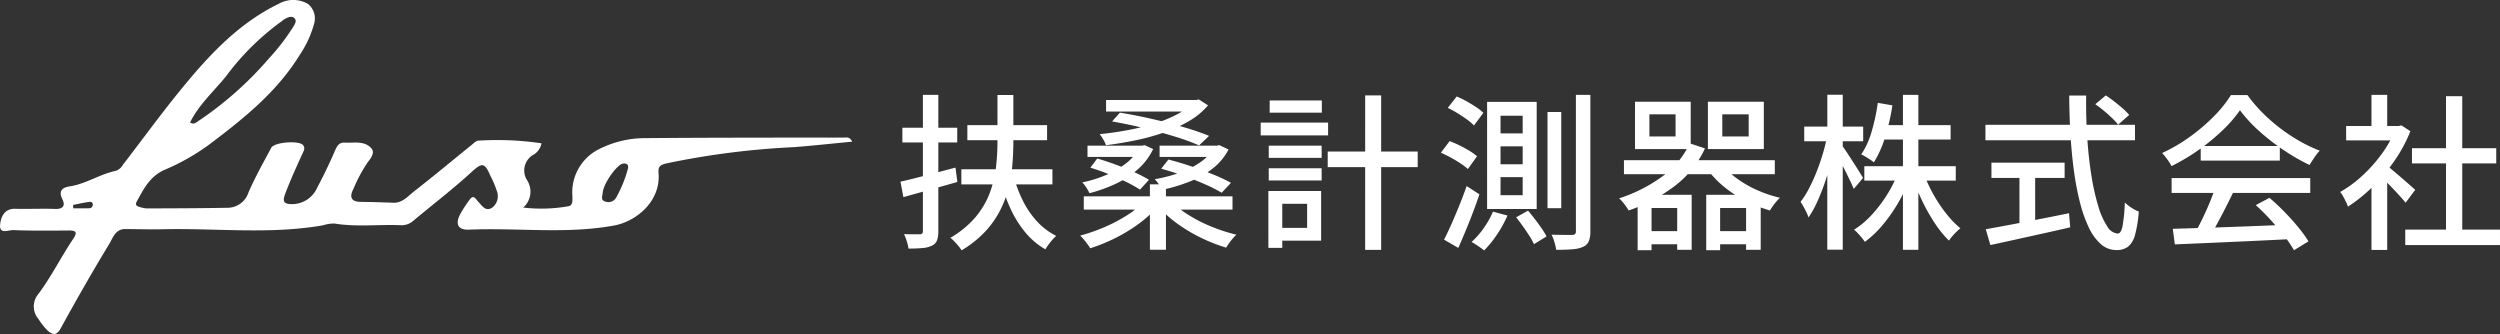 <svg id="グループ_12372" data-name="グループ 12372" xmlns="http://www.w3.org/2000/svg" xmlns:xlink="http://www.w3.org/1999/xlink" width="254.443" height="34" viewBox="0 0 254.443 34">
  <rect x="0" y="0" width="254.443" height="34" fill="#333333" stroke="none"/>
  <defs>
    <clipPath id="clip-path">
      <rect id="長方形_28" data-name="長方形 28" width="86.73" height="34" fill="#fff"/>
    </clipPath>
  </defs>
  <path id="パス_23669" data-name="パス 23669" d="M7.455-11.261H15.57v1.531H7.455ZM6.844-6.773h9.268v1.538H6.844Zm5.284.539a12.922,12.922,0,0,0,.942,2.594,9.125,9.125,0,0,0,1.458,2.153A6.775,6.775,0,0,0,16.5.009,4.07,4.07,0,0,0,16.112.4q-.211.238-.4.5a4.982,4.982,0,0,0-.319.478A7.633,7.633,0,0,1,13.305-.406,11.071,11.071,0,0,1,11.784-2.9a17.892,17.892,0,0,1-1.036-3.04Zm-1.608-8.1h1.616v4.8q0,1.115-.1,2.3a14.965,14.965,0,0,1-.391,2.365,10.758,10.758,0,0,1-.873,2.316A9.526,9.526,0,0,1,9.24-.4,11,11,0,0,1,6.865,1.481a3.144,3.144,0,0,0-.313-.438Q6.351.8,6.13.568A3.38,3.38,0,0,0,5.728.2,9.739,9.739,0,0,0,8.319-1.941,8.455,8.455,0,0,0,9.752-4.406a11.267,11.267,0,0,0,.619-2.6,22.488,22.488,0,0,0,.148-2.53ZM.647-5.512q.73-.159,1.644-.394t1.93-.5l2.025-.537L6.438-5.48q-1.421.406-2.864.81l-2.63.734ZM.842-11H6.425v1.5H.842Zm2.088-3.345H4.5V-.469a2.587,2.587,0,0,1-.14.951,1,1,0,0,1-.521.525,2.681,2.681,0,0,1-.939.237Q2.323,1.3,1.465,1.3A3.985,3.985,0,0,0,1.293.563a6.03,6.03,0,0,0-.282-.735q.524.017.986.017h.617a.283.283,0,0,0,.315-.316ZM19.306-4.02H34.441v1.35H19.306Zm2.267-9.8h9.358v1.169H21.573Zm4.461,8.582h1.633V1.418H26.034Zm-.6,1.733,1.3.6a10.857,10.857,0,0,1-1.887,1.721A16.505,16.505,0,0,1,22.468.251a16.955,16.955,0,0,1-2.508,1.016,4.45,4.45,0,0,0-.288-.43Q19.494.6,19.3.366a3.7,3.7,0,0,0-.366-.388,17.878,17.878,0,0,0,2.456-.853,15.966,15.966,0,0,0,2.3-1.205A8.541,8.541,0,0,0,25.433-3.509Zm2.833.017a8.459,8.459,0,0,0,1.754,1.4,15.106,15.106,0,0,0,2.318,1.17,17.653,17.653,0,0,0,2.5.805,4.343,4.343,0,0,0-.374.389q-.2.234-.376.48t-.292.448A16.8,16.8,0,0,1,31.273.219a16.106,16.106,0,0,1-2.385-1.413A11.686,11.686,0,0,1,26.979-2.88Zm-6.085-8.149.8-.9q1.69.278,3.374.667t3.164.826a26.484,26.484,0,0,1,2.539.873l-1.018.968a23.051,23.051,0,0,0-2.423-.884q-1.411-.438-3.052-.842T22.182-11.641Zm8.265-2.183h.3l.262-.063.942.605a7.419,7.419,0,0,1-1.92,1.593,14.147,14.147,0,0,1-2.542,1.164,22.961,22.961,0,0,1-2.914.8q-1.52.315-3.011.5a3.493,3.493,0,0,0-.277-.585,3.968,3.968,0,0,0-.366-.541q1.388-.134,2.808-.4a24.933,24.933,0,0,0,2.718-.661,13.219,13.219,0,0,0,2.337-.947,5.893,5.893,0,0,0,1.666-1.257ZM19.683-9.175h5.671v1.15H19.683Zm.292,2.24.7-.936q.971.287,1.953.651t1.844.757a13.728,13.728,0,0,1,1.467.763l-.911,1a13.109,13.109,0,0,0-1.4-.782q-.817-.4-1.754-.78T19.975-6.935Zm5-2.24h.271l.252-.053.866.4a6.516,6.516,0,0,1-1.581,2.081,9.431,9.431,0,0,1-2.268,1.471,15.107,15.107,0,0,1-2.63.938,4.037,4.037,0,0,0-.324-.572,3.948,3.948,0,0,0-.406-.529,12.53,12.53,0,0,0,2.391-.739,9.022,9.022,0,0,0,2.062-1.2,4.9,4.9,0,0,0,1.367-1.6Zm2.046,0H33.06v1.15H27.019Zm.167,2.346.731-.936q1.183.306,2.362.708t2.225.828a16.03,16.03,0,0,1,1.778.837L33.34-4.384a15.615,15.615,0,0,0-1.69-.856q-.986-.435-2.13-.847T27.186-6.829Zm5.367-2.346h.273l.271-.053.94.442A5.916,5.916,0,0,1,32.39-6.82,9.487,9.487,0,0,1,30.032-5.5a17.264,17.264,0,0,1-2.746.818,4.161,4.161,0,0,0-.34-.563,3.865,3.865,0,0,0-.421-.517A15.281,15.281,0,0,0,29.008-6.4a8.883,8.883,0,0,0,2.129-1.067,4.589,4.589,0,0,0,1.416-1.5Zm11.576.6h9.16v1.588h-9.16Zm3.813-5.718h1.626V1.428H47.941ZM38.13-9.177h5.383v1.245H38.13Zm.095-4.6h5.308v1.245H38.224Zm-.095,6.9h5.383v1.245H38.13Zm-.82-4.642h6.861v1.3H37.31ZM38.87-4.561h4.592V.494H38.87v-1.3h3.166V-3.261H38.87Zm-.779,0h1.414V1.225H38.092Zm23.63-4.547v1.826h2.253V-9.109Zm0,3.138v1.834h2.253V-5.97Zm0-6.252v1.8h2.253v-1.8Zm-1.369-1.407H65.4v10.9H60.353ZM63.307-1.883l1.21-.678q.343.4.708.874t.68.934a7.877,7.877,0,0,1,.5.816L65.122.847A6.78,6.78,0,0,0,64.651,0q-.306-.476-.658-.973T63.307-1.883Zm-2.355-.579,1.472.4A11.935,11.935,0,0,1,61.355-.12a10.21,10.21,0,0,1-1.311,1.609,3.509,3.509,0,0,0-.376-.29q-.237-.163-.476-.322a4.064,4.064,0,0,0-.421-.25,8.215,8.215,0,0,0,1.238-1.41A8.959,8.959,0,0,0,60.952-2.462Zm8.438-11.886h1.472V-.473A2.657,2.657,0,0,1,70.7.562a1.1,1.1,0,0,1-.562.552,3.1,3.1,0,0,1-1.058.252q-.663.06-1.694.06a5.459,5.459,0,0,0-.175-.763,4.79,4.79,0,0,0-.295-.777q.715.017,1.3.022t.791,0a.45.45,0,0,0,.3-.088.382.382,0,0,0,.084-.282ZM66.5-12.6h1.4v9.788H66.5ZM56.35-13.023l.913-1.159a10.35,10.35,0,0,1,.989.485q.515.285.975.592a5.363,5.363,0,0,1,.749.586l-.961,1.291a4.682,4.682,0,0,0-.713-.612q-.451-.325-.964-.641A10.655,10.655,0,0,0,56.35-13.023Zm-.7,4.567.889-1.183a11.117,11.117,0,0,1,1.025.446q.529.26,1,.547a5.516,5.516,0,0,1,.763.55l-.929,1.3a6,6,0,0,0-.745-.568q-.461-.305-.985-.593T55.648-8.456ZM55.971.391q.345-.665.745-1.569t.808-1.911q.409-1.008.747-1.975l1.3.841q-.3.9-.661,1.849T58.164-.5q-.38.917-.742,1.732Zm20.9-12.754v2.249h2.664v-2.249Zm-1.464-1.283h5.668V-8.83H75.406Zm8.882,1.283v2.249h2.687v-2.249Zm-1.464-1.283h5.691V-8.83H82.824ZM74.281-7.694H89.635V-6.27H74.281ZM76.419-.476h3.97V.864h-3.97Zm6.983,0h3.992V.864H83.4Zm.851-6.838a7.014,7.014,0,0,0,1.49,1.453A11.124,11.124,0,0,0,87.8-4.668a13.238,13.238,0,0,0,2.363.8,3.184,3.184,0,0,0-.369.38q-.2.234-.367.472t-.288.437a13.762,13.762,0,0,1-2.479-.98,12.194,12.194,0,0,1-2.186-1.427,9.754,9.754,0,0,1-1.7-1.776ZM75.674-4.173h5.5v5.6H79.7V-2.833H77.089v4.3H75.674Zm6.98,0H88.2v5.6H86.712V-2.833H84.07v4.3H82.654Zm-1.683-5.24,1.557.517a10.121,10.121,0,0,1-3.07,3.819,16.834,16.834,0,0,1-4.7,2.5,4.072,4.072,0,0,0-.262-.41q-.167-.234-.359-.464a2.513,2.513,0,0,0-.355-.359A15.589,15.589,0,0,0,78.21-6.059,8.463,8.463,0,0,0,80.971-9.413ZM98.746-7.084h9.306V-5.62H98.746Zm1.7-4.182h7.082V-9.8h-7.082Zm2.23-3.082h1.569V1.421h-1.569Zm-.513,7.99,1.261.389a16.417,16.417,0,0,1-1.212,2.577,15.988,15.988,0,0,1-1.589,2.276A10.493,10.493,0,0,1,98.8.615a5.24,5.24,0,0,0-.319-.425q-.192-.233-.393-.449A3.729,3.729,0,0,0,97.7-.622a8.744,8.744,0,0,0,1.775-1.486,13.593,13.593,0,0,0,1.544-2.012A13.12,13.12,0,0,0,102.16-6.358Zm2.659.078a14.168,14.168,0,0,0,.974,2.1,14.733,14.733,0,0,0,1.3,1.938,9.545,9.545,0,0,0,1.429,1.477q-.175.139-.4.354a6.173,6.173,0,0,0-.426.454,4.417,4.417,0,0,0-.339.449,10.766,10.766,0,0,1-1.423-1.749A18.432,18.432,0,0,1,104.661-3.5a21.19,21.19,0,0,1-.988-2.417Zm-4.7-7.253,1.481.256a21.775,21.775,0,0,1-.73,3.2,10.775,10.775,0,0,1-1.155,2.6,3.474,3.474,0,0,0-.374-.275q-.237-.156-.479-.3a3.873,3.873,0,0,0-.432-.23A8.167,8.167,0,0,0,99.5-10.645,20.088,20.088,0,0,0,100.117-13.533Zm-7.492,2.416h6v1.493h-6Zm2.351-3.238h1.569V1.413H94.976Zm-.024,4.278.908.348q-.192,1.048-.485,2.154t-.657,2.169a21.057,21.057,0,0,1-.785,1.977,10.321,10.321,0,0,1-.87,1.562,3.973,3.973,0,0,0-.211-.52q-.139-.291-.3-.578a5.32,5.32,0,0,0-.3-.492,8.647,8.647,0,0,0,.838-1.324,18.042,18.042,0,0,0,.767-1.673q.359-.9.639-1.829T94.951-10.077Zm1.521.895q.153.185.453.637t.647.993q.347.541.638,1.005t.4.659l-.947,1.116q-.143-.355-.393-.879t-.541-1.1q-.291-.572-.559-1.062t-.44-.786Zm25.777-4.213,1.071-.894q.417.275.874.631t.859.709a5.844,5.844,0,0,1,.646.647l-1.128.993a6.061,6.061,0,0,0-.617-.674q-.385-.37-.832-.743T122.25-13.395Zm-11.182,2.1h15.22v1.569h-15.22Zm.61,3.849h7.448V-5.89h-7.448Zm2.851.861h1.6V-.649h-1.6ZM111.107-.67q1.022-.181,2.407-.441t2.951-.566q1.566-.306,3.116-.621L119.7-.861q-1.42.326-2.875.648l-2.8.619q-1.344.3-2.451.533Zm8.49-13.61h1.727q-.031,2.245.111,4.329t.428,3.851a23.24,23.24,0,0,0,.694,3.087,7.617,7.617,0,0,0,.912,2.052,1.374,1.374,0,0,0,1.07.731q.328,0,.486-.749a16.579,16.579,0,0,0,.234-2.408,4.53,4.53,0,0,0,.677.531,3.5,3.5,0,0,0,.742.383,11.92,11.92,0,0,1-.385,2.394,2.269,2.269,0,0,1-.712,1.19,1.918,1.918,0,0,1-1.181.339,2.353,2.353,0,0,1-1.576-.6A5.145,5.145,0,0,1,121.6-.831a13.648,13.648,0,0,1-.905-2.557,28.221,28.221,0,0,1-.616-3.225q-.238-1.752-.353-3.7T119.6-14.28ZM130.14-.712q1.5-.044,3.488-.107t4.2-.148q2.218-.085,4.4-.177L142.178.331q-2.115.112-4.267.21l-4.094.184q-1.942.086-3.467.147Zm-.118-5.164H144.13v1.51H130.021Zm2.96-3.266h8.052v1.491h-8.052ZM134.458-4.9l1.822.5q-.391.8-.831,1.666t-.877,1.656q-.437.794-.839,1.413l-1.419-.475q.383-.657.789-1.487t.765-1.695Q134.229-4.184,134.458-4.9Zm4.126,1.777,1.393-.743q.778.661,1.543,1.444t1.4,1.563A12.616,12.616,0,0,1,143.951.565l-1.474.9a12.415,12.415,0,0,0-1-1.454q-.633-.807-1.386-1.636A20.611,20.611,0,0,0,138.584-3.125Zm-1.607-9.657a13.386,13.386,0,0,1-1.778,2.05,20.751,20.751,0,0,1-2.426,1.989,20.67,20.67,0,0,1-2.767,1.648,3.062,3.062,0,0,0-.256-.445q-.165-.244-.345-.479a4.269,4.269,0,0,0-.352-.409,16.688,16.688,0,0,0,2.828-1.652,18.954,18.954,0,0,0,2.448-2.09,12.3,12.3,0,0,0,1.731-2.159h1.676a14.868,14.868,0,0,0,1.532,1.8,17.544,17.544,0,0,0,1.818,1.588,17.79,17.79,0,0,0,1.979,1.308,15.136,15.136,0,0,0,2.034.968,4.962,4.962,0,0,0-.555.7q-.269.4-.489.754a21.114,21.114,0,0,1-2.645-1.523,21.882,21.882,0,0,1-2.5-1.95A14.385,14.385,0,0,1,136.977-12.781ZM153.8-.634h9.642V.945H153.8Zm.684-8.285h8.577v1.55h-8.577Zm3.465-5.287H159.6V.128h-1.652Zm-10.165,3.031h5.607v1.464h-5.607Zm2.579,5.4,1.6-1.9V1.438h-1.6Zm0-8.568h1.6v3.869h-1.6ZM151.8-7.24q.223.153.647.509t.906.771q.483.415.884.768t.579.513l-.98,1.31q-.24-.3-.618-.714t-.811-.866q-.432-.449-.832-.843t-.667-.64Zm1.008-3.935h.319l.29-.063.906.594a15.03,15.03,0,0,1-1.658,3.062,18.155,18.155,0,0,1-2.237,2.638A15.608,15.608,0,0,1,147.97-2.97a4,4,0,0,0-.216-.512q-.144-.292-.294-.561a2.281,2.281,0,0,0-.285-.417,12.162,12.162,0,0,0,2.267-1.668,14.909,14.909,0,0,0,1.991-2.243,10.924,10.924,0,0,0,1.375-2.5Z" transform="translate(91 24)" fill="#fff"/>
  <g id="グループ_93" data-name="グループ 93">
    <g id="グループ_35" data-name="グループ 35" clip-path="url(#clip-path)">
      <path id="パス_10" data-name="パス 10" d="M55.111,14.588a1.747,1.747,0,0,1-.739,1.116,1.841,1.841,0,0,0-.748,2.605,2.155,2.155,0,0,1-.367,2.815,15.626,15.626,0,0,0,4.5-.118c.584-.041.5-.6.5-1.049a4.915,4.915,0,0,1,2.592-4.717,10.407,10.407,0,0,1,4.524-1.178c6.848-.061,13.7-.05,20.545-.06.248,0,.551-.108.817.415-2.027.193-3.957.405-5.892.557a81.846,81.846,0,0,0-13.05,1.663c-.665.162-.821.361-.767,1.019.224,2.759-2.186,4.874-4.548,5.3-4.907.894-9.832.206-14.743.417-1.111.048-1.425-.557-.91-1.548a12.93,12.93,0,0,1,.965-1.491c.426-.6.645-.042.884.2.408.415.747,1.056,1.454.578a1.488,1.488,0,0,0,.412-1.75,8.938,8.938,0,0,0-.6-1.411c-.608-1.388-.828-1.467-1.957-.433-1.885,1.726-3.912,3.277-5.871,4.912a1.817,1.817,0,0,1-1.294.493c-2.257-.1-4.523.2-6.778-.173a3.7,3.7,0,0,0-1.159.18c-5.377.944-10.794.286-16.192.4-1.312.029-2.625-.007-3.937-.018-1.018-.008-1.274.928-1.641,1.531-1.718,2.822-3.352,5.7-4.945,8.594-.42.763-.834.634-1.3.225a6.367,6.367,0,0,1-.95-1.193A1.951,1.951,0,0,1,3.844,30c1.361-1.791,2.345-3.821,3.6-5.68.486-.723.27-.868-.483-.861-1.871.017-3.744.035-5.613-.04-.463-.019-1.432.471-1.337-.548.071-.757.405-1.646,1.537-1.62,1.353.032,2.709-.033,4.061.014.812.028,1.065-.335.738-.991-.449-.9.069-1.2.748-1.305,1.66-.253,3.062-1.244,4.686-1.581a1.3,1.3,0,0,0,.717-.6c1.875-2.429,3.679-4.915,5.61-7.3,2.918-3.6,6-7.041,10.272-9.106a2.987,2.987,0,0,1,2.948.006,1.891,1.891,0,0,1,.631,2.059,10.683,10.683,0,0,1-1.432,3.108c-2.343,3.828-5.786,6.558-9.284,9.194a22.493,22.493,0,0,1-4.495,2.538c-1.5.659-2.119,1.938-2.827,3.215-.157.282-.078.453.208.535a3,3,0,0,0,.8.175c2.747-.008,5.494-.017,8.24-.064A2.252,2.252,0,0,0,25.3,19.559c.678-1.546,1.509-3.025,2.306-4.516.314-.588,2.855-.771,3.246-.266.247.32.047.6-.083.888C30.15,17.029,29.527,18.388,29,19.8c-.293.79,0,.953.631.976a2.805,2.805,0,0,0,2.663-1.7c.649-1.213,1.244-2.459,1.791-3.722.212-.489.41-.866.991-.836.937.048,1.995-.226,2.712.566.4.437-.031,1.02-.342,1.4a15.267,15.267,0,0,0-1.467,2.725c-.395.744-.335,1.328.73,1.337,1.108.01,2.215.05,3.322.089.934.033,1.487-.67,2.115-1.159,1.983-1.545,3.913-3.158,5.868-4.738.211-.17.459-.427.685-.424a30.712,30.712,0,0,1,6.408.272M19.346,12.458c.328.243.551.057.784-.1a35.817,35.817,0,0,0,7.251-6.42,22.086,22.086,0,0,0,2.424-3.145c.178-.3.466-.678.139-.964-.274-.24-.677-.059-.993.126-.1.06-.189.147-.288.213a25.923,25.923,0,0,0-5.647,5.58c-1.248,1.546-2.768,2.889-3.671,4.71m44.1,4.186c-.6.033-2.008,1.975-2.1,2.952-.029.316-.244.78.253.916a.908.908,0,0,0,1.128-.425,12.917,12.917,0,0,0,1.165-2.847c.113-.4-.006-.621-.447-.6M7.431,20.856l.03.345c.543,0,1.086.017,1.628-.008a.357.357,0,0,0,.357-.395c-.022-.295-.281-.263-.45-.238-.525.076-1.044.194-1.565.3" transform="translate(0 0)" fill="#fff"/>
    </g>
  </g>
</svg>

